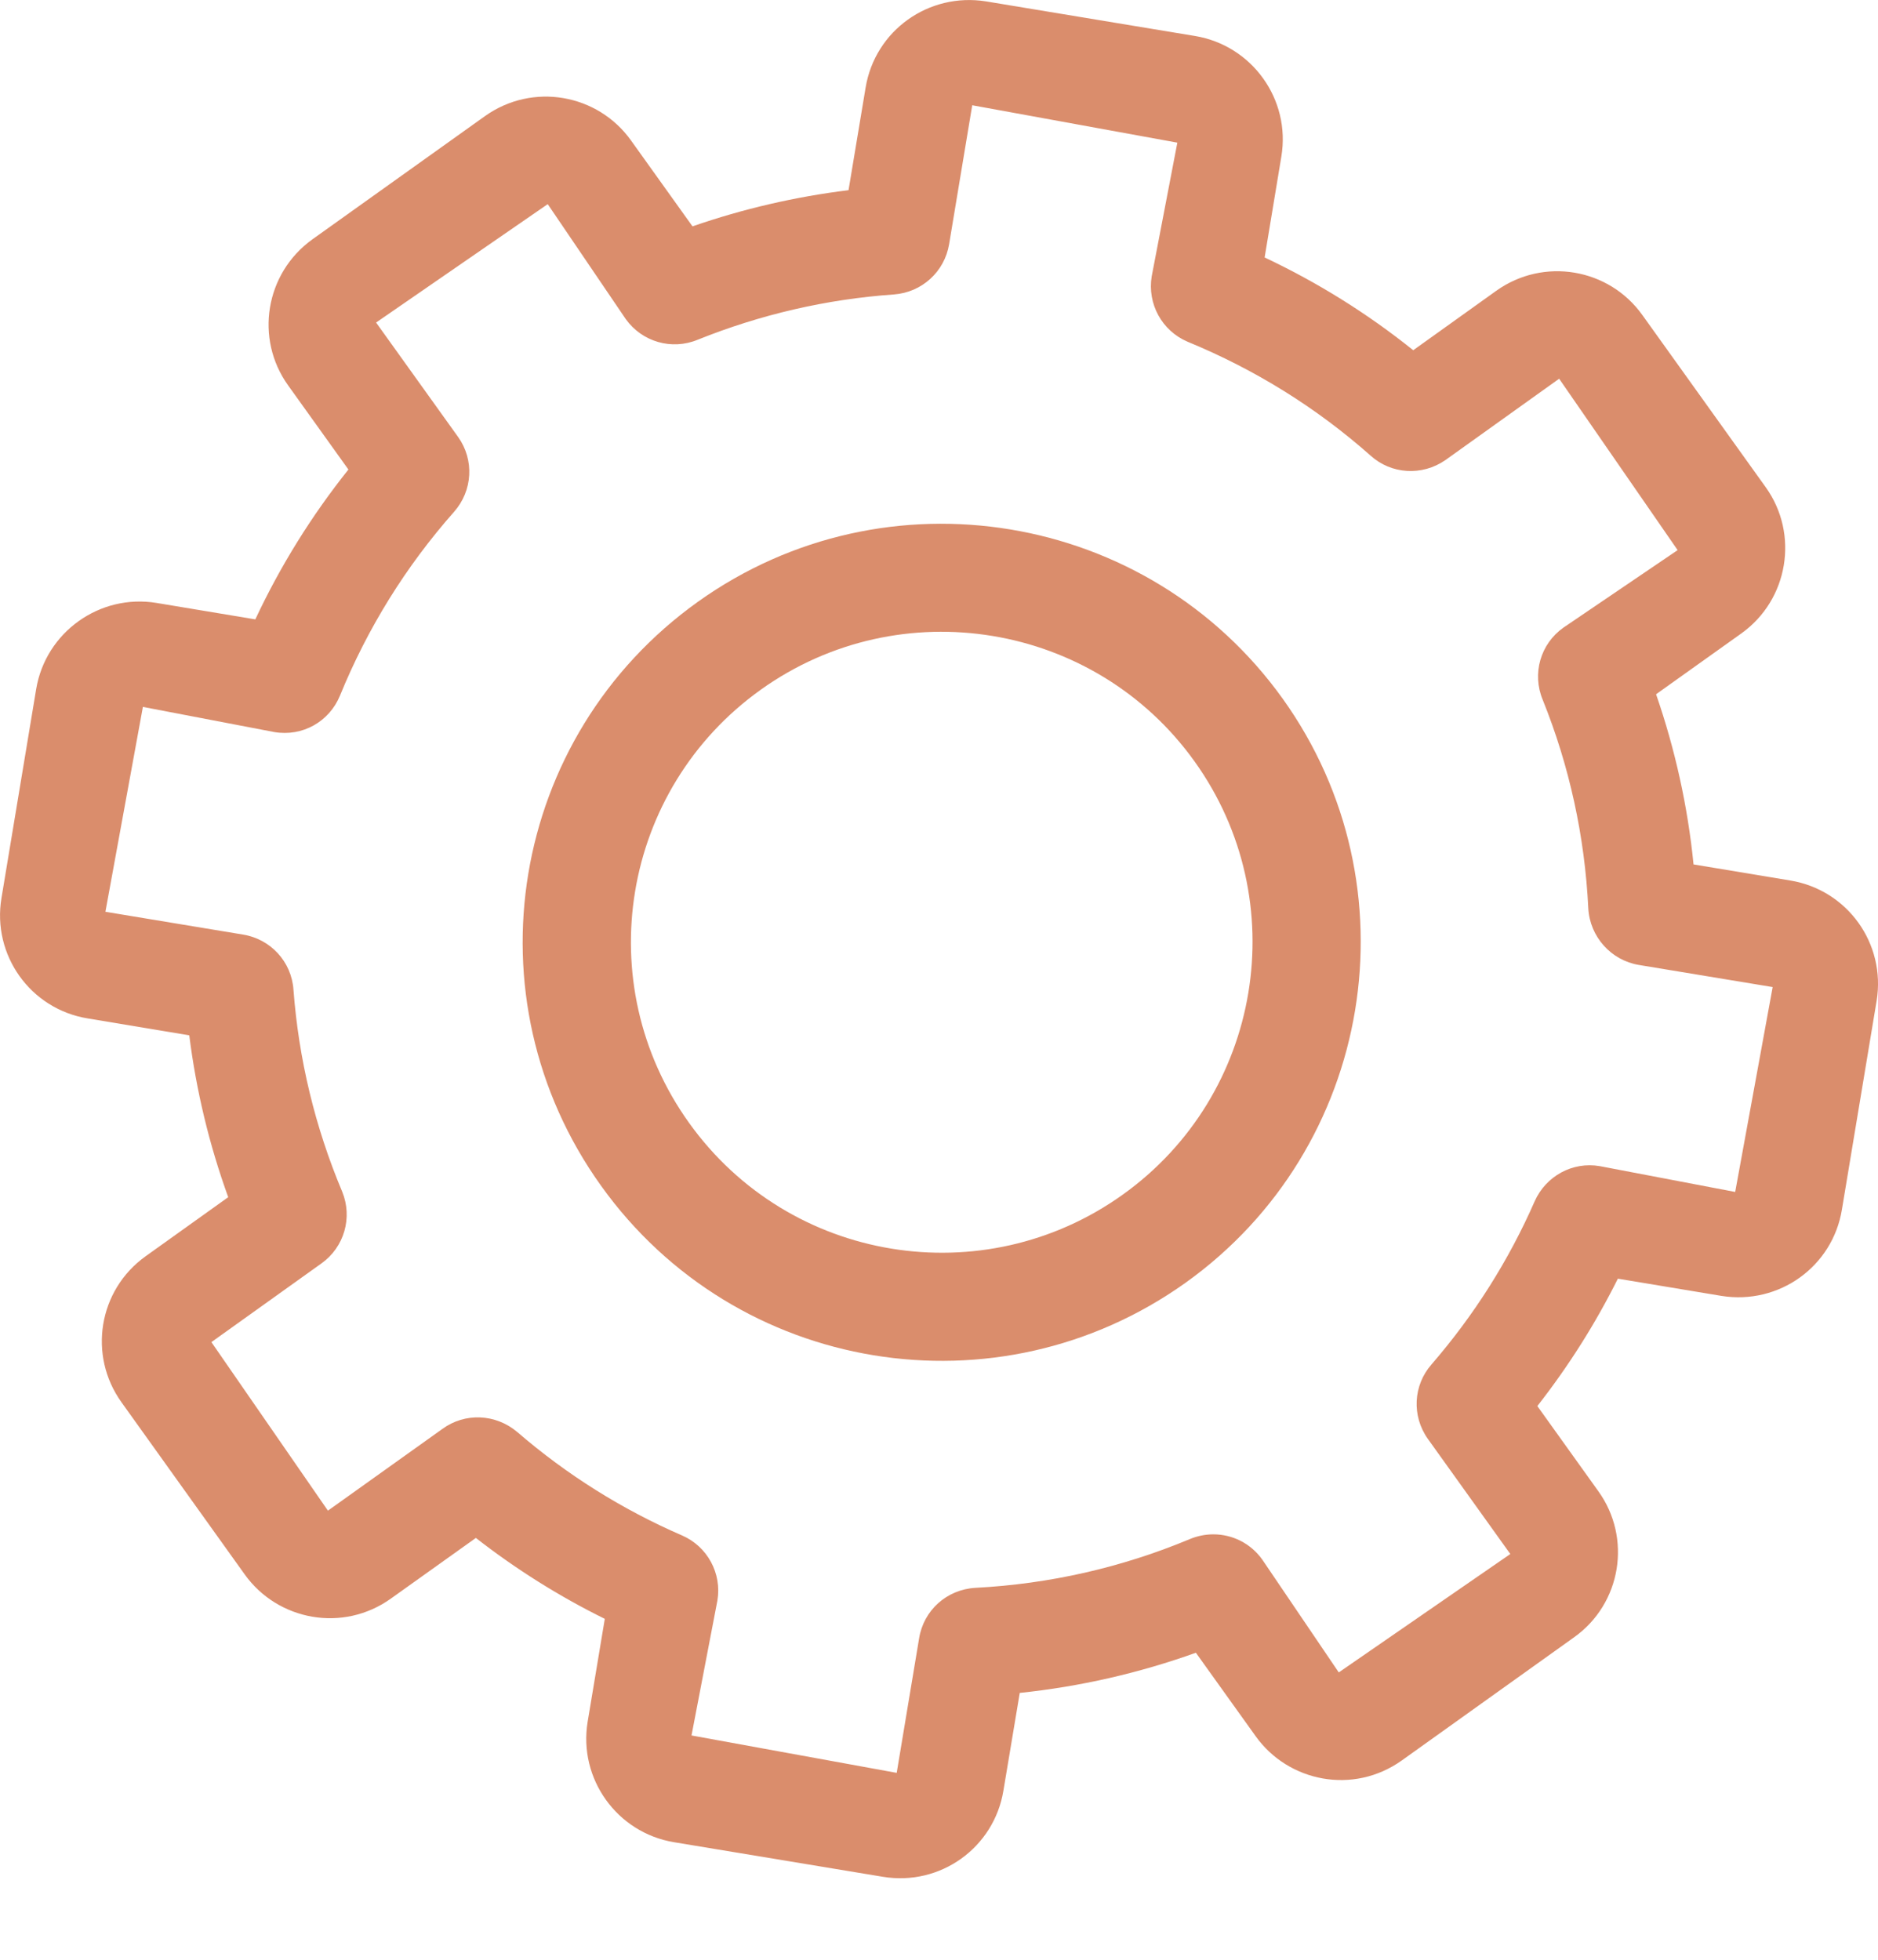 <svg width="23" height="24" viewBox="0 0 23 24" fill="none" xmlns="http://www.w3.org/2000/svg">
<path d="M8.548 7.369C10.852 5.724 14.061 6.258 15.709 8.556C17.355 10.855 16.822 14.063 14.521 15.708C12.219 17.351 9.014 16.831 7.361 14.521C5.71 12.217 6.241 9.018 8.548 7.369ZM8.439 13.751C9.667 15.466 12.046 15.849 13.749 14.631C15.457 13.411 15.852 11.03 14.63 9.325C13.409 7.62 11.027 7.226 9.319 8.445C7.609 9.667 7.214 12.041 8.439 13.751Z" fill="#DA8D6C"/>
<path d="M0.443 8.439C0.559 7.742 1.222 7.268 1.919 7.384L3.127 7.585C3.434 6.929 3.817 6.314 4.267 5.75L3.529 4.72C3.118 4.148 3.247 3.347 3.826 2.931L5.938 1.423C6.522 1.006 7.321 1.15 7.728 1.72L8.481 2.772C9.102 2.557 9.741 2.409 10.392 2.329L10.601 1.074C10.717 0.371 11.376 -0.095 12.076 0.017L14.637 0.441C15.334 0.557 15.809 1.218 15.693 1.916L15.488 3.153C16.137 3.459 16.747 3.839 17.308 4.289L18.325 3.561C18.905 3.147 19.705 3.285 20.114 3.858L21.625 5.967C22.036 6.541 21.903 7.344 21.328 7.756L20.282 8.502C20.516 9.178 20.67 9.876 20.741 10.586L21.926 10.783C22.625 10.898 23.098 11.555 22.983 12.257L22.558 14.813C22.444 15.51 21.789 15.983 21.083 15.87L19.814 15.659C19.54 16.209 19.21 16.731 18.828 17.219L19.575 18.262C19.986 18.833 19.859 19.636 19.279 20.05L17.168 21.559C16.573 21.983 15.778 21.822 15.378 21.262L14.646 20.24C13.948 20.49 13.226 20.655 12.489 20.732L12.289 21.928C12.175 22.625 11.519 23.1 10.814 22.984L8.253 22.56C7.556 22.444 7.082 21.783 7.197 21.085L7.407 19.825C6.848 19.549 6.319 19.217 5.828 18.834L4.787 19.577C4.202 19.995 3.404 19.849 2.997 19.281L1.488 17.173C1.076 16.599 1.204 15.799 1.784 15.384L2.795 14.661C2.563 14.02 2.403 13.356 2.318 12.679L1.074 12.472C0.37 12.357 -0.098 11.694 0.018 10.998L0.443 8.439ZM2.976 11.445C3.315 11.5 3.57 11.778 3.594 12.119C3.658 12.969 3.857 13.799 4.191 14.594C4.321 14.912 4.215 15.274 3.937 15.472L2.589 16.436L4.016 18.5L5.418 17.499C5.694 17.297 6.07 17.313 6.335 17.537C6.941 18.06 7.62 18.486 8.354 18.804C8.664 18.939 8.842 19.268 8.786 19.601L8.469 21.253L10.982 21.711L11.256 20.066C11.311 19.719 11.596 19.465 11.947 19.445C12.852 19.398 13.735 19.197 14.565 18.851C14.661 18.81 14.762 18.79 14.86 18.79C15.092 18.79 15.316 18.899 15.459 19.099L16.396 20.481L18.497 19.031L17.487 17.621C17.288 17.341 17.307 16.965 17.532 16.709C18.052 16.108 18.477 15.437 18.795 14.712C18.932 14.403 19.259 14.223 19.593 14.281L21.251 14.597L21.71 12.088L20.071 11.817C19.731 11.761 19.471 11.471 19.452 11.124C19.409 10.243 19.221 9.381 18.893 8.568C18.761 8.249 18.866 7.886 19.146 7.687L20.546 6.737L19.095 4.638L17.701 5.635C17.416 5.832 17.039 5.808 16.787 5.581C16.125 4.994 15.373 4.526 14.542 4.184C14.229 4.049 14.05 3.721 14.105 3.384L14.419 1.747L11.907 1.289L11.624 2.99C11.568 3.328 11.29 3.581 10.947 3.606C10.121 3.664 9.312 3.852 8.546 4.16C8.226 4.293 7.863 4.186 7.664 3.908L6.708 2.5L4.606 3.95L5.611 5.352C5.81 5.632 5.79 6.008 5.561 6.268C4.972 6.934 4.502 7.69 4.164 8.518C4.033 8.837 3.706 9.024 3.359 8.965L1.75 8.657L1.291 11.166L2.976 11.445Z" fill="#DA8D6C"/>
</svg>
